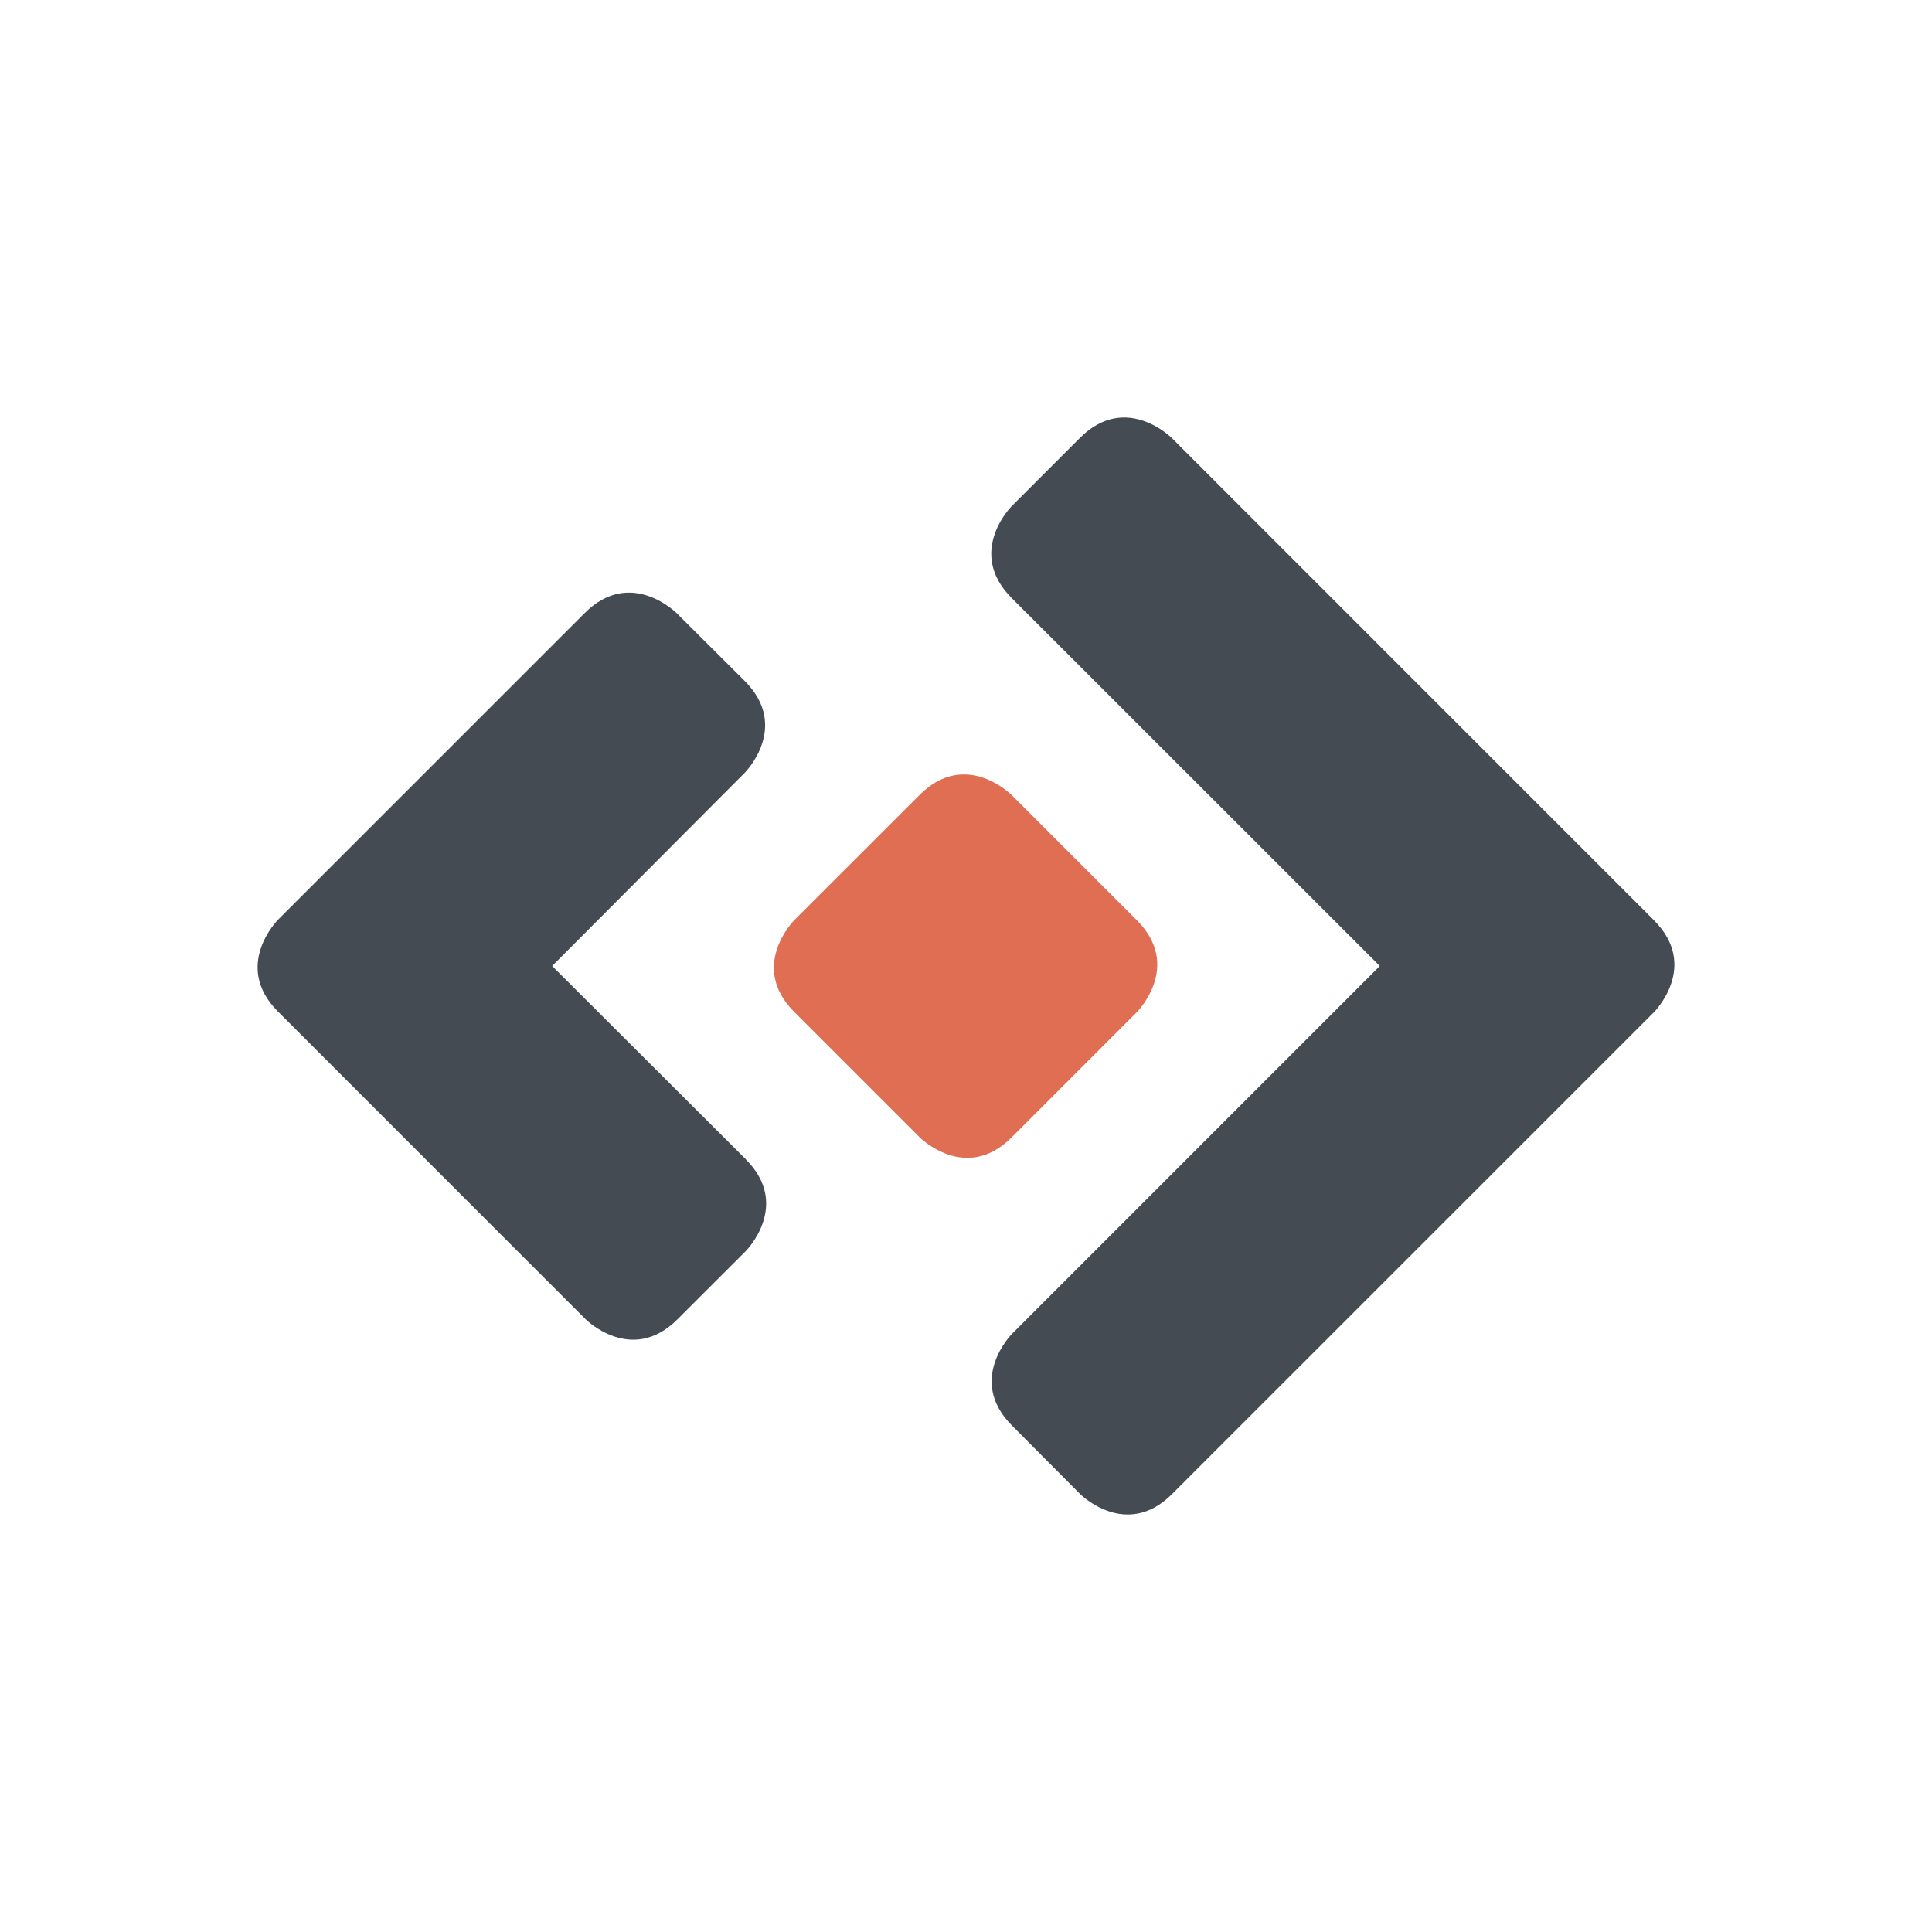 <svg id="Layer_1" data-name="Layer 1" xmlns="http://www.w3.org/2000/svg" viewBox="0 0 300 300"><path id="path24795" d="M123.34,142.88s-7.13,7.13,0,14.26l19.48,19.48s7.13,7.13,14.26,0l19.45-19.46s7.13-7.13,0-14.26l-19.47-19.47s-7.13-7.14-14.26,0" fill="#df6e53"/><path id="path24807" d="M115.8,180,85.74,150,115.64,120s7.13-7.13,0-14.26L105.05,95.19s-7.13-7.13-14.25,0L43.17,142.82s-7.13,7.13,0,14.26l10.59,10.59.05.05,37.13,37.14s7.13,7.13,14.26,0l10.6-10.59s7.13-7.13,0-14.26" fill="#444b52"/><path id="path24811" d="M256.83,142.9,181.94,68s-7.13-7.13-14.25,0l-10.6,10.6s-7.13,7.12,0,14.26L214.25,150l-57.1,57.11s-7.13,7.13,0,14.26L167.73,232s7.13,7.13,14.26,0l74.84-74.83s7.13-7.13,0-14.26" fill="#444b52"/></svg>